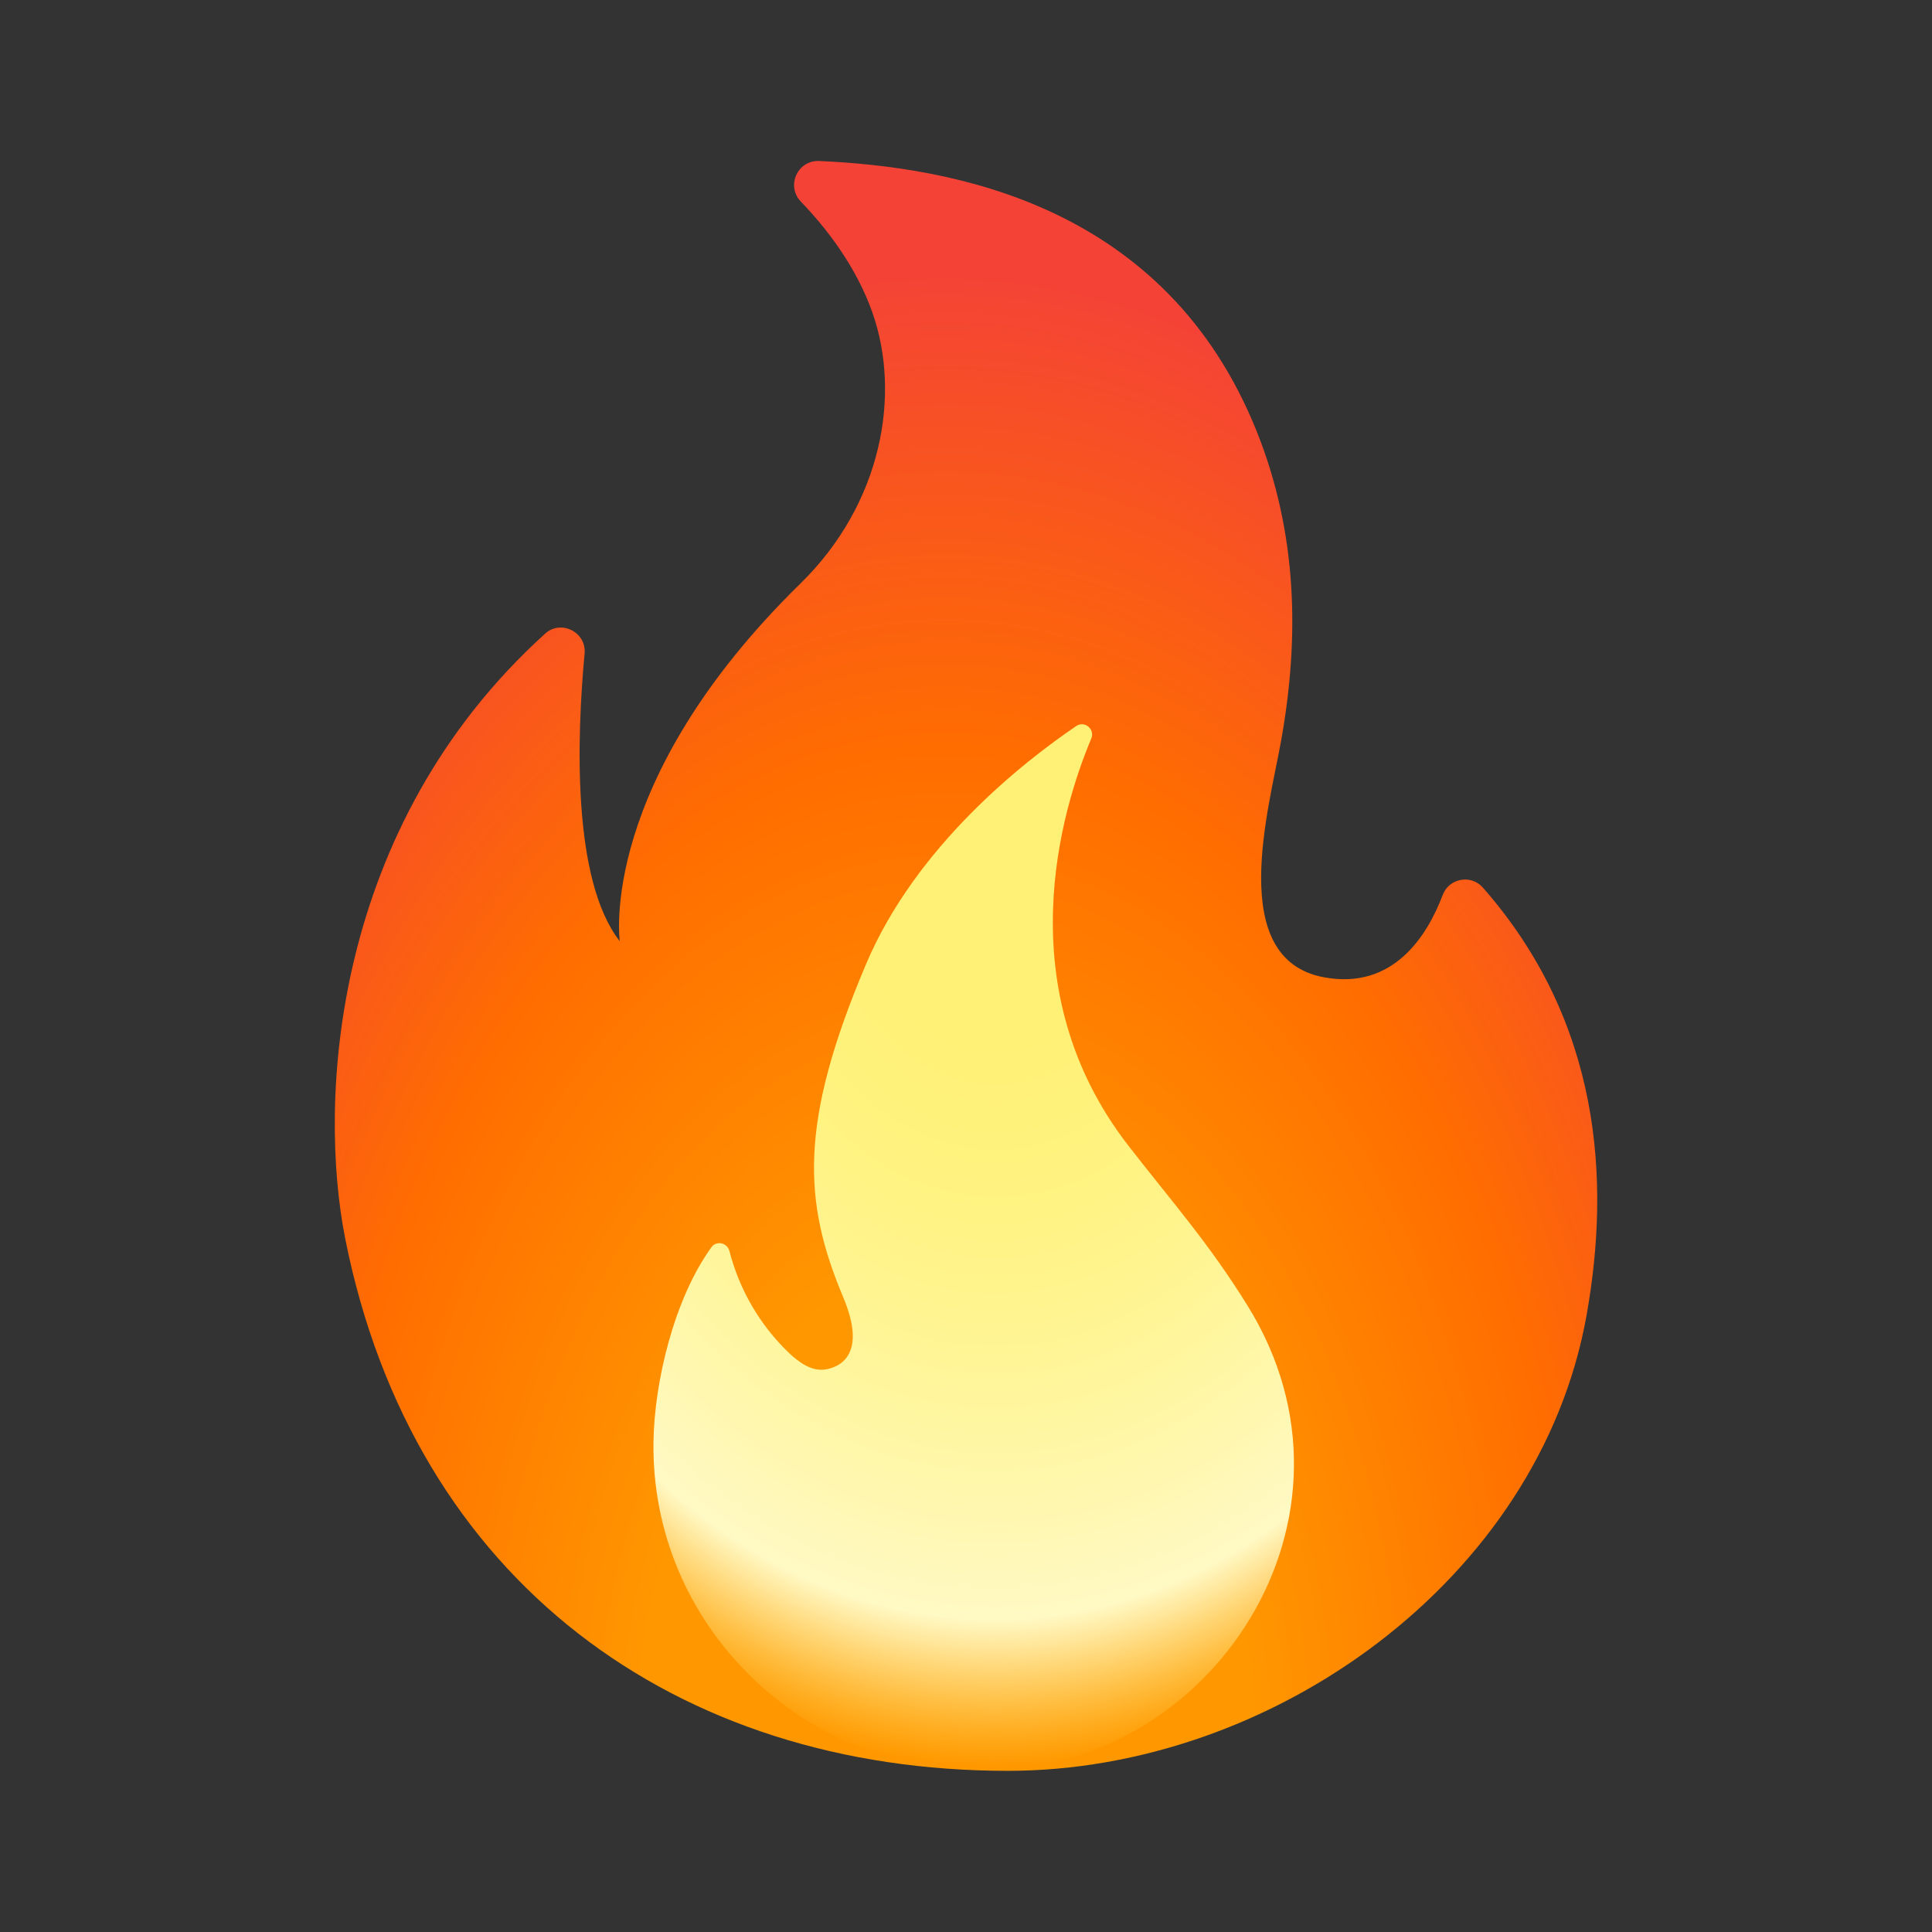 <svg width="24" height="24" viewBox="0 0 24 24" fill="none" xmlns="http://www.w3.org/2000/svg">
<rect x="0" y="0" width="24" height="24" fill="#333333" stroke="none"/>
<path d="M7.262 8.122C7.167 9.135 7.101 10.929 7.699 11.692C7.699 11.692 7.417 9.722 9.942 7.25C10.959 6.255 11.194 4.902 10.839 3.887C10.637 3.312 10.269 2.837 9.949 2.505C9.762 2.31 9.906 1.989 10.177 2C11.821 2.074 14.484 2.53 15.616 5.37C16.112 6.617 16.149 7.905 15.912 9.215C15.762 10.052 15.229 11.912 16.445 12.14C17.314 12.303 17.734 11.614 17.922 11.117C18 10.91 18.272 10.859 18.419 11.024C19.886 12.692 20.011 14.657 19.707 16.349C19.12 19.619 15.809 21.998 12.519 21.998C8.409 21.998 5.137 19.647 4.289 15.39C3.947 13.672 4.121 10.272 6.771 7.872C6.967 7.692 7.289 7.852 7.262 8.122Z" fill="url(#paint0_radial_3692_36754)"/>
<path d="M14.021 14.237C12.506 12.287 13.184 10.062 13.556 9.175C13.606 9.058 13.473 8.948 13.368 9.02C12.716 9.463 11.381 10.507 10.759 11.975C9.918 13.96 9.978 14.932 10.476 16.118C10.776 16.833 10.428 16.985 10.253 17.012C10.083 17.038 9.926 16.925 9.801 16.807C9.441 16.462 9.185 16.023 9.061 15.54C9.034 15.437 8.899 15.408 8.838 15.493C8.371 16.138 8.129 17.173 8.118 17.905C8.081 20.167 9.949 22 12.209 22C15.058 22 17.133 18.85 15.496 16.217C15.021 15.45 14.574 14.948 14.021 14.237Z" fill="url(#paint1_radial_3692_36754)"/>
<defs>
<radialGradient id="paint0_radial_3692_36754" cx="0" cy="0" r="1" gradientUnits="userSpaceOnUse" gradientTransform="translate(11.705 22.052) rotate(-179.751) scale(11.764 19.305)">
<stop offset="0.314" stop-color="#FF9800"/>
<stop offset="0.662" stop-color="#FF6D00"/>
<stop offset="0.972" stop-color="#F44336"/>
</radialGradient>
<radialGradient id="paint1_radial_3692_36754" cx="0" cy="0" r="1" gradientUnits="userSpaceOnUse" gradientTransform="translate(12.366 10.343) rotate(90.579) scale(12.309 9.264)">
<stop offset="0.214" stop-color="#FFF176"/>
<stop offset="0.328" stop-color="#FFF27D"/>
<stop offset="0.487" stop-color="#FFF48F"/>
<stop offset="0.672" stop-color="#FFF7AD"/>
<stop offset="0.793" stop-color="#FFF9C4"/>
<stop offset="0.822" stop-color="#FFF8BD" stop-opacity="0.804"/>
<stop offset="0.863" stop-color="#FFF6AB" stop-opacity="0.529"/>
<stop offset="0.91" stop-color="#FFF38D" stop-opacity="0.209"/>
<stop offset="0.941" stop-color="#FFF176" stop-opacity="0"/>
</radialGradient>
</defs>
</svg>

